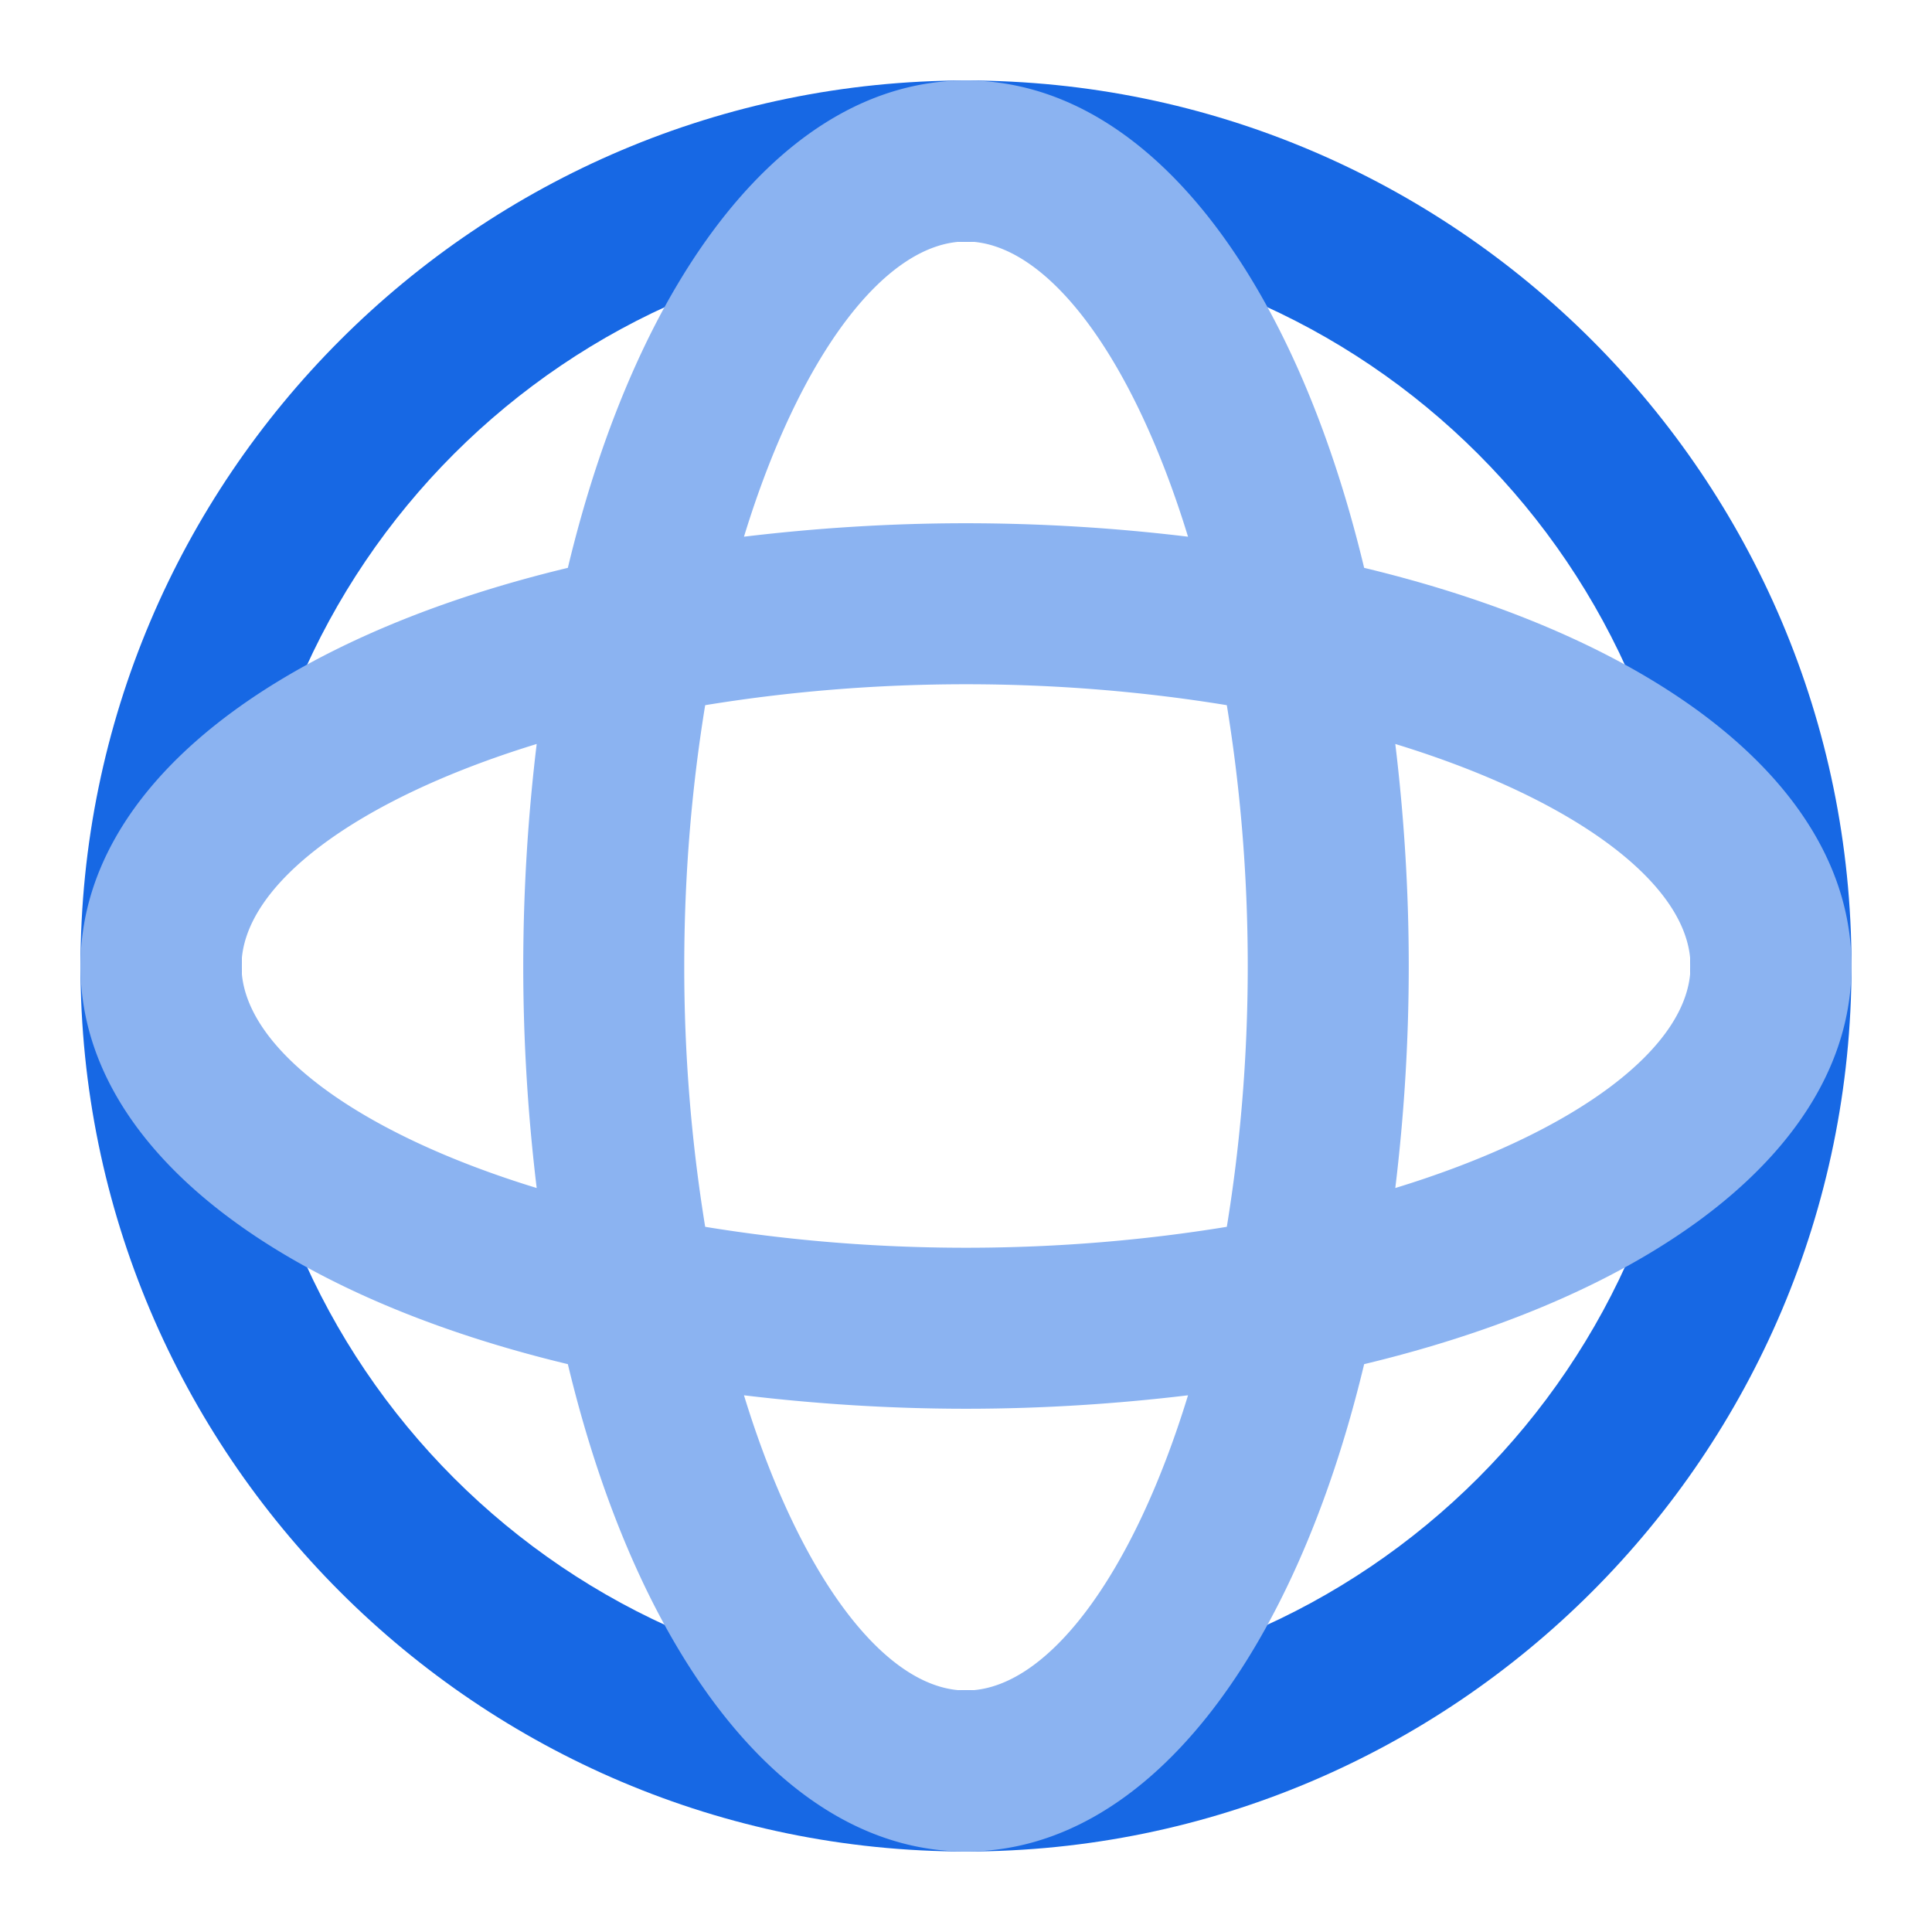 <svg t="1593055067223" class="icon" viewBox="0 0 1024 1024" version="1.1" xmlns="http://www.w3.org/2000/svg" p-id="3586" width="64" height="64"><path d="M512 128c-211.755 0-384 172.245-384 384 0 211.712 172.245 384 384 384 211.712 0 384-172.288 384-384 0-211.755-172.288-384-384-384m0 853.333C253.184 981.333 42.667 770.816 42.667 512S253.184 42.667 512 42.667s469.333 210.517 469.333 469.333-210.517 469.333-469.333 469.333" fill="#1768E4" p-id="3587"></path><path d="M739.541 629.675c4.523-37.419 7.125-76.629 7.125-117.675 0-41.003-2.603-80.213-7.125-117.675C835.669 423.765 896 469.376 896 512c0 42.667-60.331 88.235-156.459 117.675M512 896c-42.667 0-88.235-60.331-117.675-156.459 37.419 4.48 76.629 7.125 117.675 7.125 41.003 0 80.256-2.645 117.675-7.125C600.235 835.669 554.667 896 512 896m-384-384c0-42.667 60.331-88.192 156.459-117.675A984.107 984.107 0 0 0 277.333 512c0 41.045 2.603 80.213 7.125 117.675C188.331 600.235 128 554.667 128 512m533.333 0c0 49.365-4.139 95.701-11.093 138.24-42.539 6.955-88.917 11.093-138.24 11.093-49.323 0-95.701-4.139-138.24-11.093A857.216 857.216 0 0 1 362.667 512c0-49.365 4.139-95.701 11.093-138.24 42.539-6.955 88.917-11.093 138.24-11.093 49.323 0 95.701 4.139 138.24 11.093 6.955 42.539 11.093 88.875 11.093 138.24M512 128c42.667 0 88.235 60.373 117.675 156.459A983.808 983.808 0 0 0 512 277.333c-41.003 0-80.256 2.645-117.675 7.125C423.765 188.373 469.333 128 512 128m469.333 384c0-95.275-102.699-173.653-258.304-211.029C685.696 145.365 607.317 42.667 512 42.667 416.683 42.667 338.304 145.365 300.971 300.971 145.323 338.347 42.667 416.725 42.667 512c0 95.317 102.656 173.653 258.304 211.029C338.304 878.635 416.683 981.333 512 981.333c95.317 0 173.696-102.699 211.029-258.304C878.635 685.653 981.333 607.317 981.333 512" fill="#8BB3F1" p-id="3588"></path></svg>